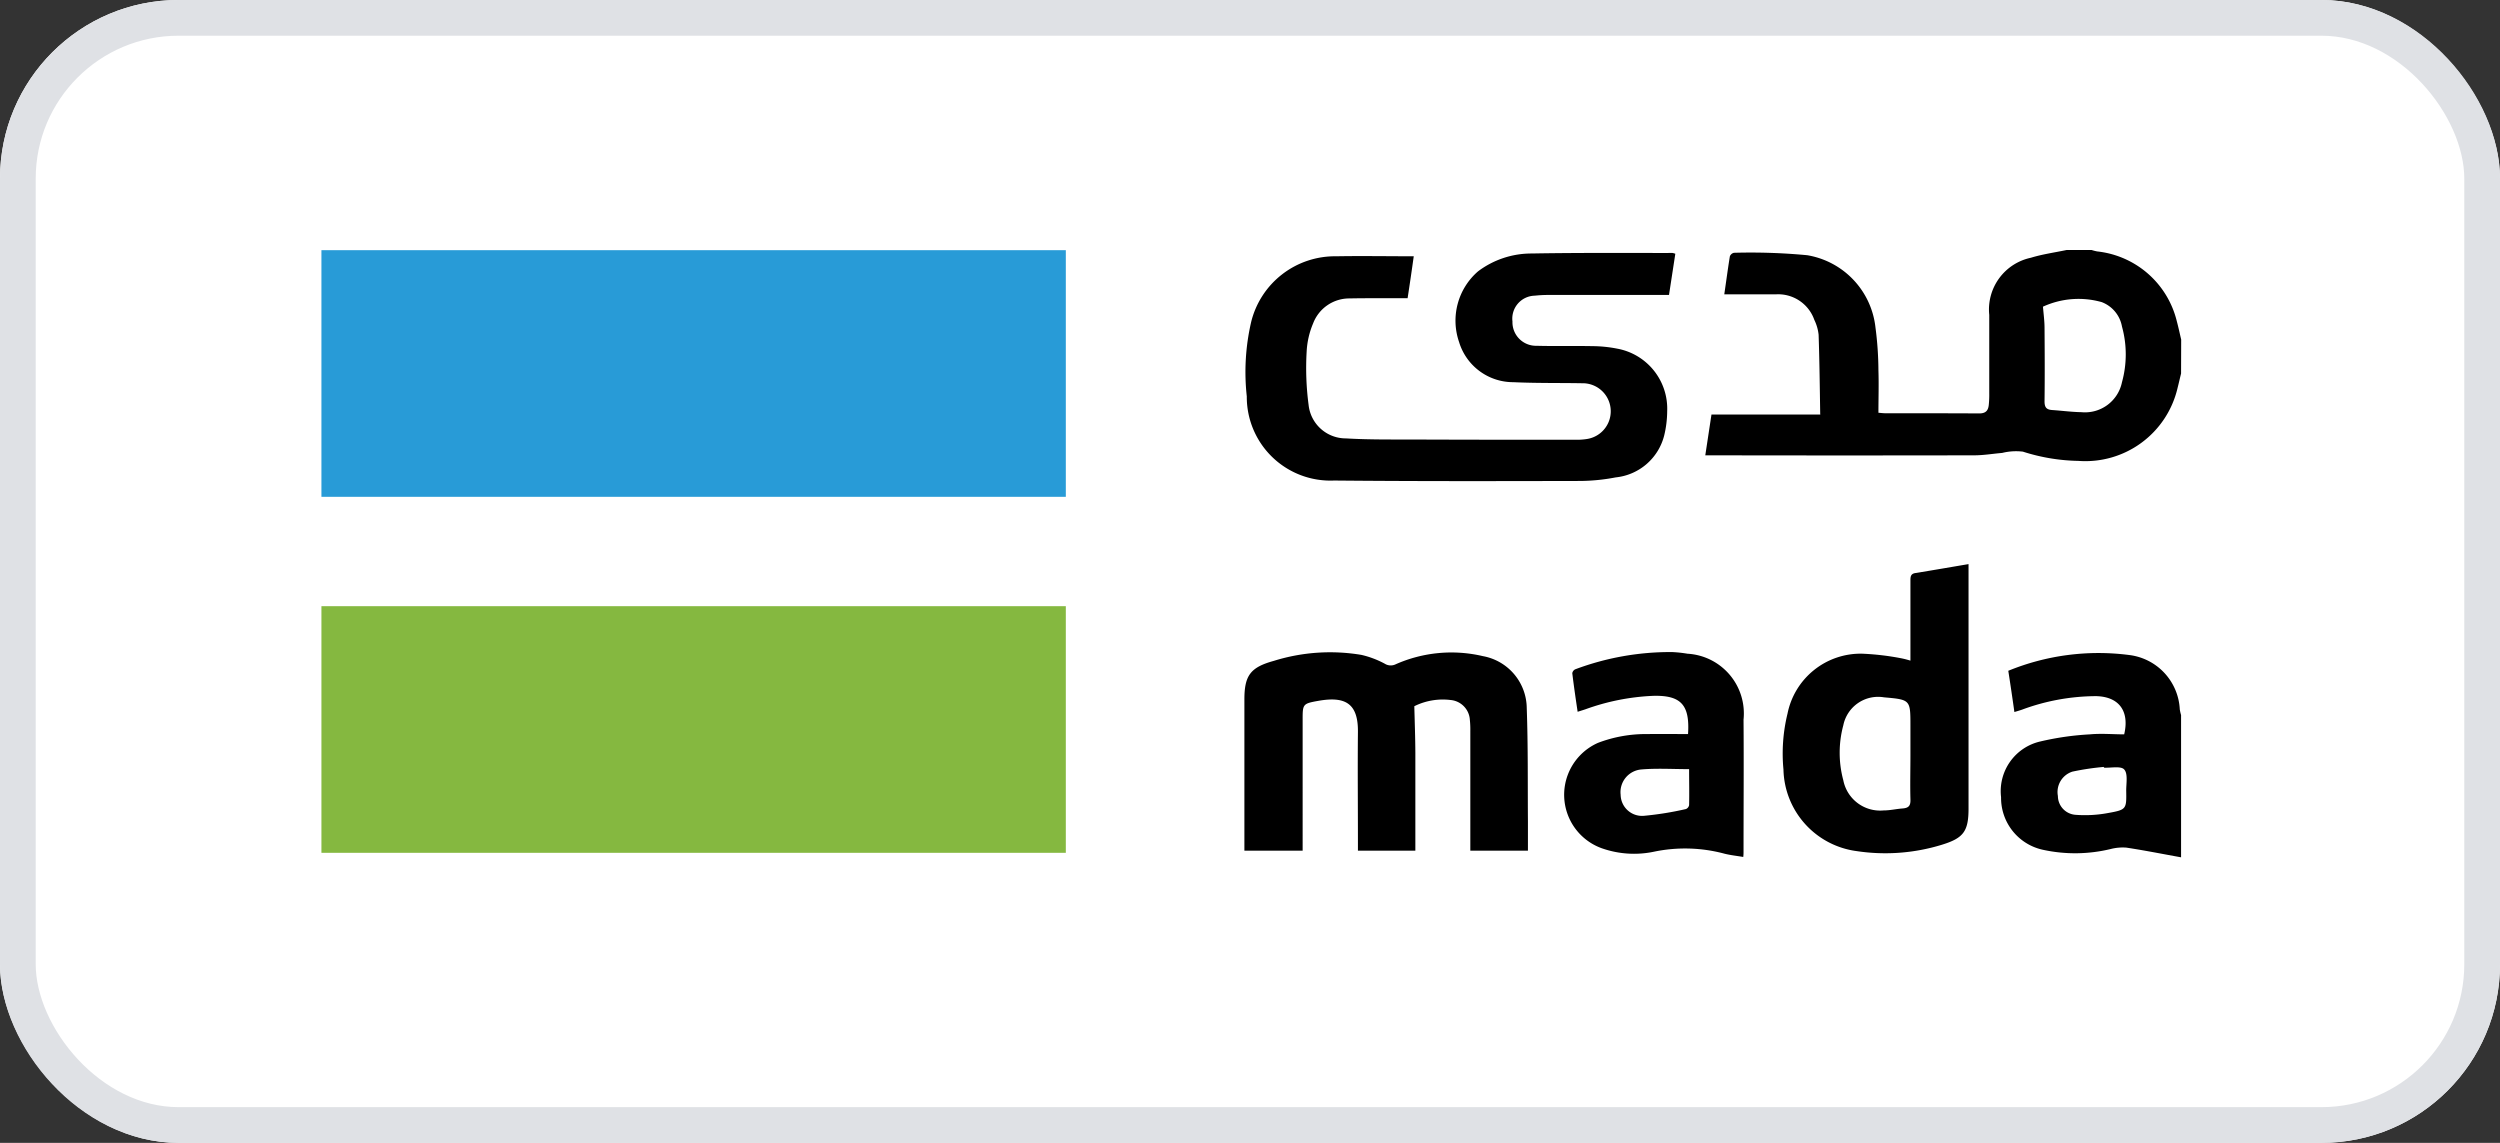 <svg id="Group_9246" data-name="Group 9246" xmlns="http://www.w3.org/2000/svg" width="70" height="32" viewBox="0 0 70 32">
  <rect x="0" y="0" width="70" height="32" fill="#333333" stroke="none"/>
  <g id="Rectangle_1441" data-name="Rectangle 1441" fill="#fff" stroke="#dfe1e5" stroke-width="1">
    <rect width="70" height="32" rx="5" stroke="none"/>
    <rect x="0.5" y="0.5" width="69" height="31" rx="4.5" fill="none"/>
  </g>
  <g id="mada-seeklogo" transform="translate(9 7)">
    <g id="Group_8371" data-name="Group 8371" transform="translate(25.843)">
      <path id="Path_4806" data-name="Path 4806" d="M718.462,354.522c-.034.138-.065.276-.1.413a2.65,2.65,0,0,1-2.776,2.034,5.368,5.368,0,0,1-1.553-.259,1.611,1.611,0,0,0-.581.036c-.258.022-.516.066-.773.067q-3.637.007-7.274,0h-.265l.173-1.142h3.045c-.019.023,0,.013,0,0-.012-.745-.02-1.49-.045-2.236a1.254,1.254,0,0,0-.119-.412,1.072,1.072,0,0,0-1.067-.718h-1.455c.055-.375.1-.718.156-1.063a.16.16,0,0,1,.117-.1,16.873,16.873,0,0,1,2.049.068,2.305,2.305,0,0,1,1.911,2.022,9.521,9.521,0,0,1,.083,1.206c.013.386,0,.778,0,1.183.073.006.132.014.191.014.876,0,1.754,0,2.63.005.181,0,.25-.077.268-.231a2.816,2.816,0,0,0,.014-.328v-2.2a1.481,1.481,0,0,1,1.166-1.6c.324-.1.665-.146,1-.217h.7a1.306,1.306,0,0,0,.157.04,2.578,2.578,0,0,1,2.228,1.952c.046.17.082.343.123.515Zm-3.867-1.871c.018.215.043.4.044.578.005.691.009,1.38,0,2.073,0,.17.055.232.214.243.273.018.545.055.818.06a1.056,1.056,0,0,0,1.136-.838,2.925,2.925,0,0,0,0-1.561.9.9,0,0,0-.568-.683A2.386,2.386,0,0,0,714.595,352.651Z" transform="translate(-692.235 -351.064)"/>
      <path id="Path_4807" data-name="Path 4807" d="M488.746,352.47l-.177,1.154h-3.328a3.5,3.5,0,0,0-.431.02.643.643,0,0,0-.624.722.659.659,0,0,0,.677.681c.52.014,1.041,0,1.562.01a3.683,3.683,0,0,1,.693.07,1.709,1.709,0,0,1,1.4,1.756,2.946,2.946,0,0,1-.083.673,1.565,1.565,0,0,1-1.359,1.176,5.426,5.426,0,0,1-1.039.1c-2.281.005-4.563.01-6.845-.012a2.343,2.343,0,0,1-2.445-2.356,6.225,6.225,0,0,1,.122-2.082,2.417,2.417,0,0,1,2.383-1.841c.718-.013,1.435,0,2.17,0-.055.394-.11.773-.172,1.174h-.82c-.267,0-.535,0-.8.006a1.084,1.084,0,0,0-1.026.7,2.322,2.322,0,0,0-.181.793,7.9,7.9,0,0,0,.055,1.49,1.047,1.047,0,0,0,1.043.936c.669.04,1.341.029,2.013.032q2.208.008,4.416.006a1.794,1.794,0,0,0,.327-.022.785.785,0,0,0-.139-1.56c-.644-.011-1.288,0-1.932-.03a1.582,1.582,0,0,1-1.514-1.122,1.826,1.826,0,0,1,.53-1.981,2.482,2.482,0,0,1,1.5-.5c1.315-.024,2.63-.013,3.946-.015a.45.45,0,0,1,.078.022Z" transform="translate(-476.68 -352.365)"/>
      <path id="Path_4808" data-name="Path 4808" d="M860.225,550.581c-.511-.092-1.021-.194-1.535-.272a1.371,1.371,0,0,0-.442.041,4.218,4.218,0,0,1-1.872.024,1.486,1.486,0,0,1-1.191-1.477,1.427,1.427,0,0,1,1.095-1.559,7.888,7.888,0,0,1,1.394-.2c.318-.03.641,0,.958,0,.154-.652-.146-1.059-.794-1.07a6.01,6.01,0,0,0-2.068.379c-.063.022-.128.04-.212.066-.055-.39-.11-.765-.171-1.155a6.668,6.668,0,0,1,3.382-.442,1.613,1.613,0,0,1,1.42,1.524,1.4,1.4,0,0,0,.036.158Zm-2.161-2.506v-.025a7.172,7.172,0,0,0-.883.132.6.6,0,0,0-.405.682.531.531,0,0,0,.485.526,3.489,3.489,0,0,0,.928-.051c.509-.091.509-.11.5-.63,0-.2.051-.469-.055-.586-.09-.106-.371-.042-.569-.052Z" transform="translate(-833.998 -533.576)"/>
      <path id="Path_4809" data-name="Path 4809" d="M484.849,550.4h-1.613v-3.336a2.718,2.718,0,0,0-.013-.328.593.593,0,0,0-.541-.555,1.789,1.789,0,0,0-1.014.174c.011.453.027.879.029,1.307V550.4h-1.608v-.237c0-1.028-.01-2.056,0-3.083.01-.8-.348-1.008-1.1-.877-.449.079-.448.091-.448.54V550.4H476.91v-4.235c0-.674.172-.9.825-1.08a5.293,5.293,0,0,1,2.457-.166,2.628,2.628,0,0,1,.647.245.312.312,0,0,0,.3.02,3.847,3.847,0,0,1,2.45-.231,1.493,1.493,0,0,1,1.227,1.456c.038,1.054.025,2.11.033,3.164v.827Z" transform="translate(-476.91 -533.581)"/>
      <path id="Path_4810" data-name="Path 4810" d="M748.089,502.925v-2.253c0-.107.014-.181.141-.2.486-.078.97-.163,1.486-.25v6.846c0,.631-.139.825-.74,1.01a5.379,5.379,0,0,1-2.4.179,2.358,2.358,0,0,1-2.042-2.282,4.7,4.7,0,0,1,.114-1.569,2.089,2.089,0,0,1,2.085-1.676,7.383,7.383,0,0,1,1.094.128,2.41,2.41,0,0,1,.262.067Zm0,2.627v-.8c0-.734,0-.734-.742-.8a.994.994,0,0,0-1.137.782,2.963,2.963,0,0,0,0,1.542,1.051,1.051,0,0,0,1.129.843c.177,0,.352-.042.529-.055s.229-.082.221-.259c-.011-.418,0-.836,0-1.253Z" transform="translate(-729.44 -491.427)"/>
      <path id="Path_4811" data-name="Path 4811" d="M640.5,547.061c.055-.822-.2-1.094-.985-1.071a6.344,6.344,0,0,0-1.885.375c-.064.022-.129.041-.221.071-.055-.368-.107-.723-.15-1.08a.147.147,0,0,1,.084-.11,7.57,7.57,0,0,1,2.713-.482,3.51,3.51,0,0,1,.428.046,1.675,1.675,0,0,1,1.57,1.846c.01,1.233,0,2.467,0,3.7a1.033,1.033,0,0,1-.008.145c-.18-.031-.355-.049-.523-.091a4.259,4.259,0,0,0-1.983-.055,2.716,2.716,0,0,1-1.461-.1,1.59,1.59,0,0,1-.1-2.949,3.751,3.751,0,0,1,1.387-.246c.373-.006.749,0,1.134,0Zm.034.981c-.47,0-.9-.028-1.328.008a.637.637,0,0,0-.593.71.6.6,0,0,0,.66.588,8.865,8.865,0,0,0,1.169-.189.149.149,0,0,0,.088-.11c.008-.334,0-.668,0-1.006Z" transform="translate(-628.078 -533.506)"/>
    </g>
    <g id="Group_8370" data-name="Group 8370" transform="translate(0 0.005)">
      <path id="Path_4812" data-name="Path 4812" d="M0,0H20.843V6.906H0Z" fill="#289bd7"/>
      <path id="Path_4813" data-name="Path 4813" d="M0,0H20.843V6.906H0Z" transform="translate(0 9.968)" fill="#85b840"/>
    </g>
  </g>
</svg>
